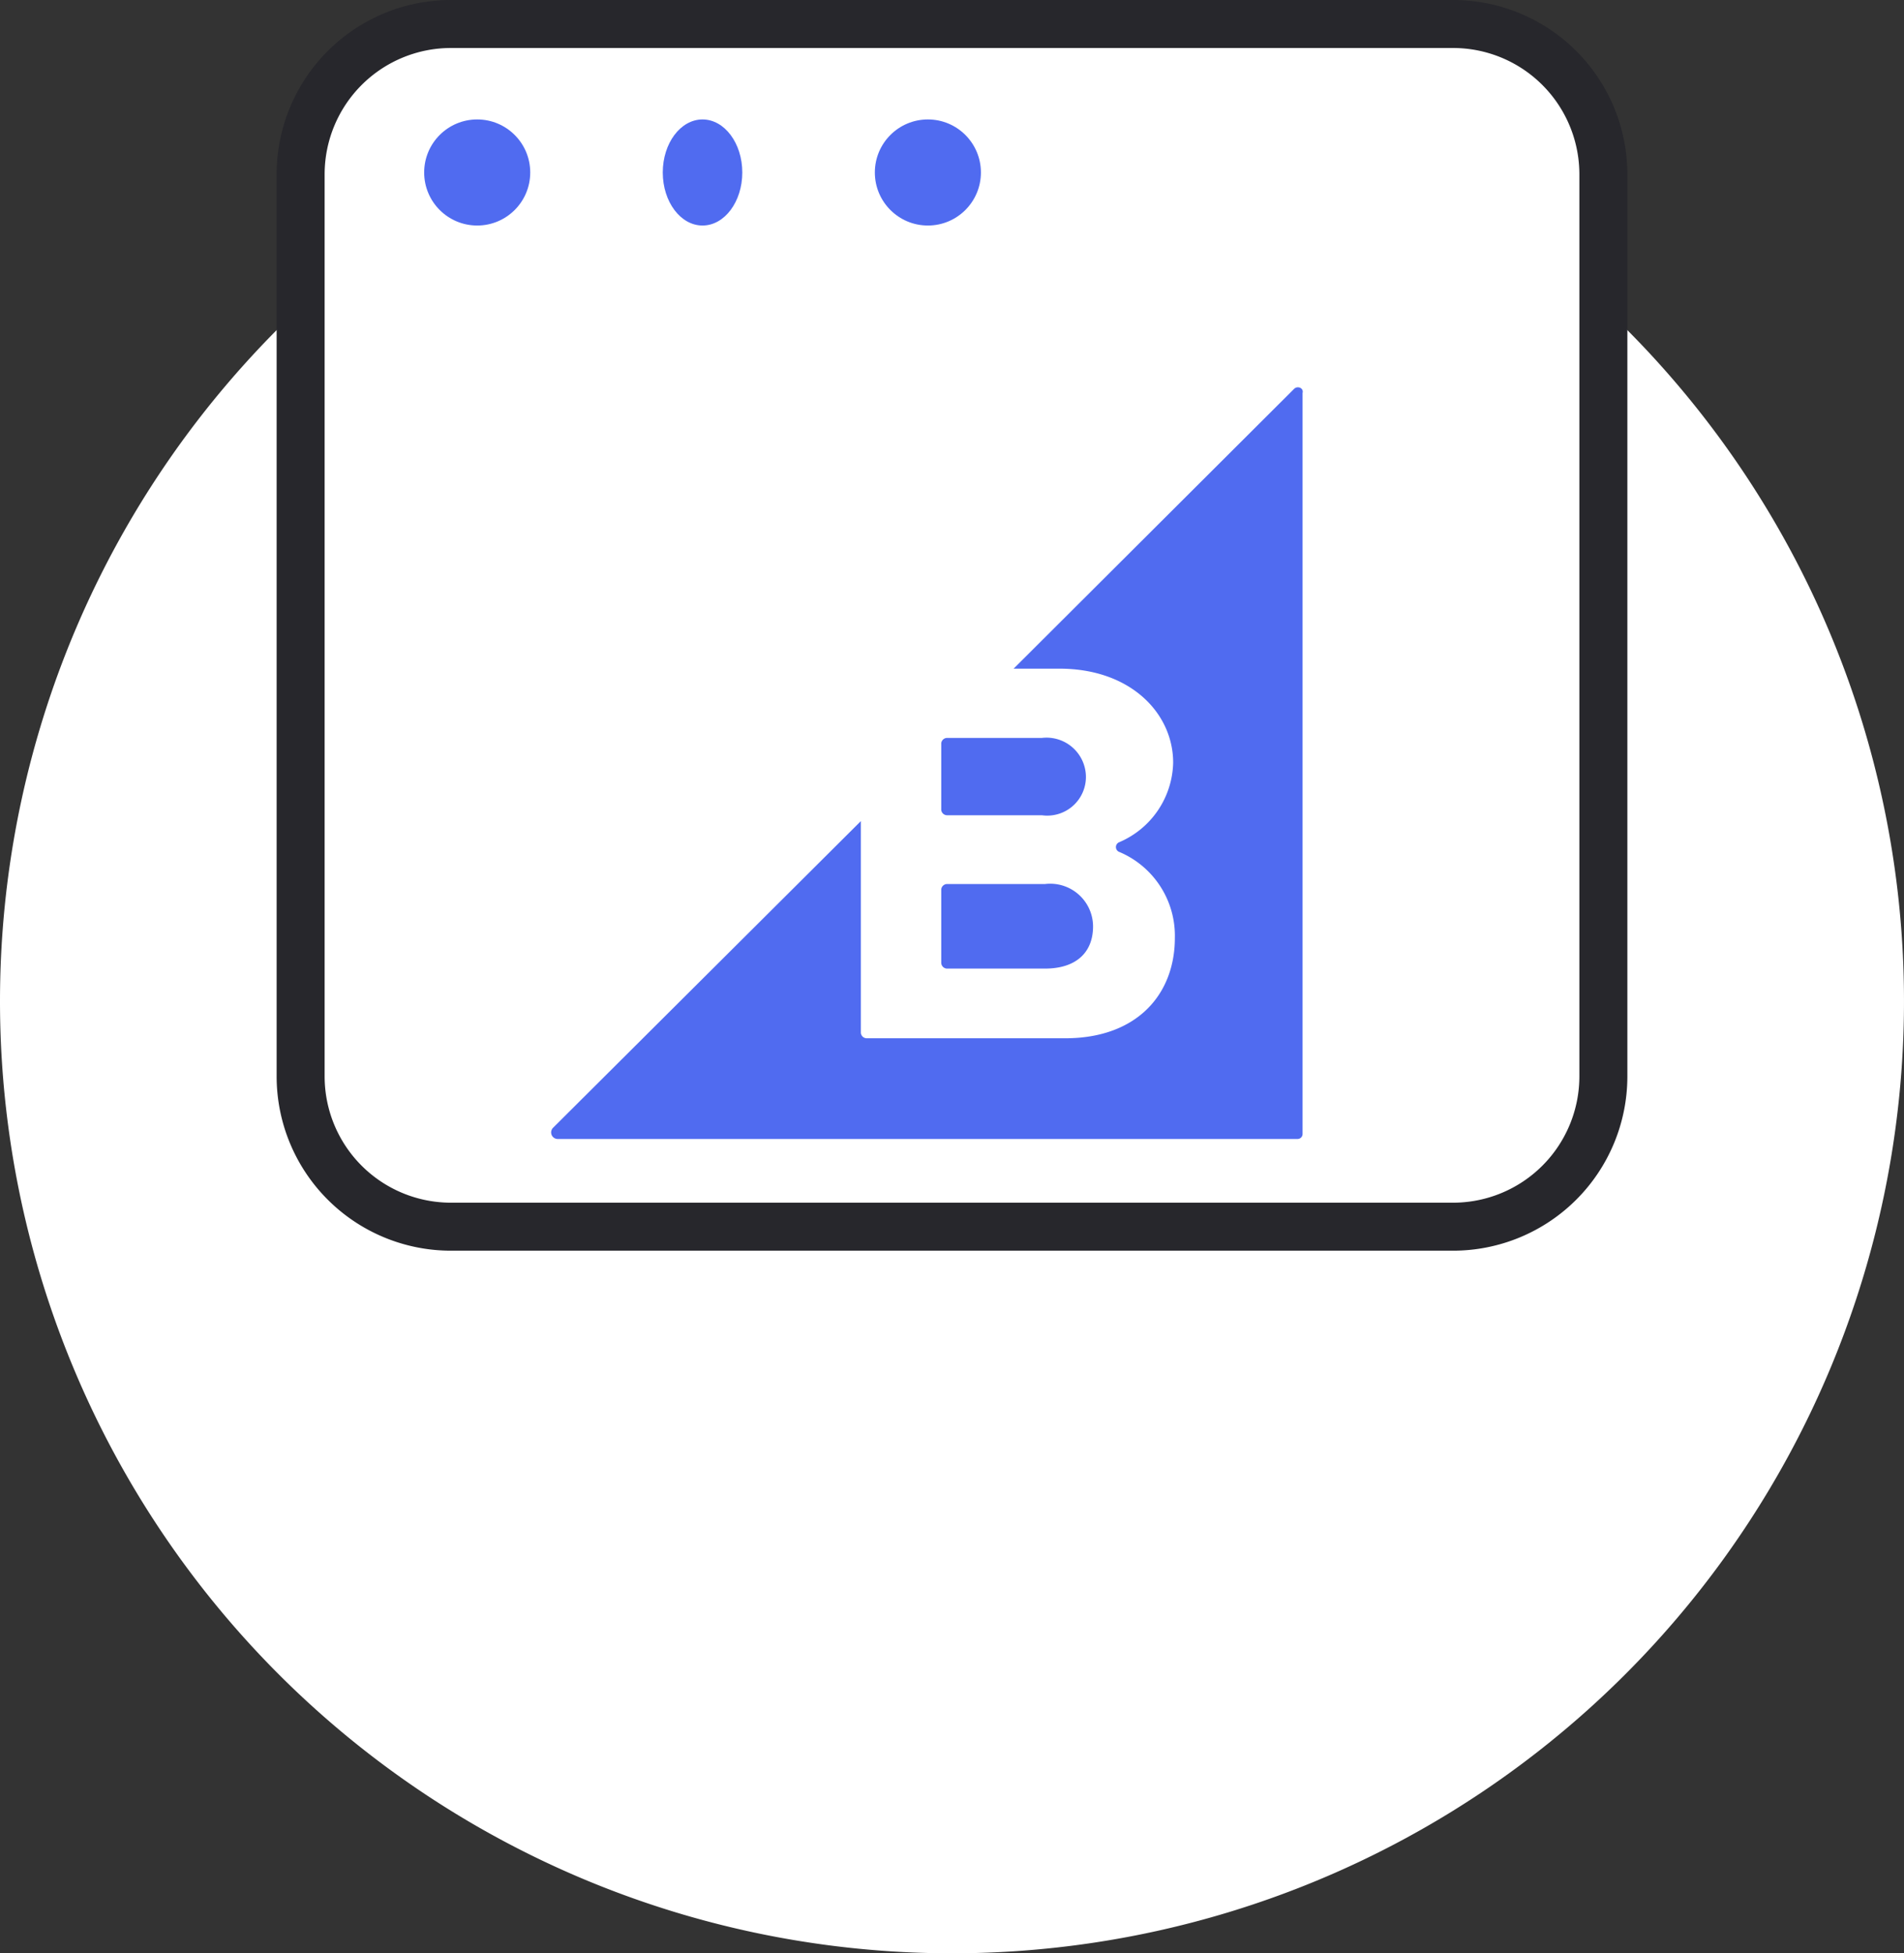 <svg xmlns="http://www.w3.org/2000/svg" width="79.344" height="81.388" viewBox="0 0 79.344 81.388">
  <rect x="0" y="0" width="79.344" height="81.388" fill="#333333" stroke="none"/>
  <g id="icon-blue-bigcommerce" transform="translate(0 1)">
    <path id="Path_4781" data-name="Path 4781" d="M45.672,87.344A39.672,39.672,0,1,0,6,47.672,39.672,39.672,0,0,0,45.672,87.344Z" transform="translate(-6 -6.956)" fill="#fff"/>
    <path id="Path_4782" data-name="Path 4782" d="M18,13.264A6.264,6.264,0,0,1,24.264,7h41.76a6.264,6.264,0,0,1,6.264,6.264V50.848a6.264,6.264,0,0,1-6.264,6.264H24.264A6.264,6.264,0,0,1,18,50.848V13.264Z" transform="translate(-5.472 -7)" fill="#fff" stroke="#27272c" stroke-width="2"/>
    <path id="Path_4783" data-name="Path 4783" d="M44.5,39.331h3.95a1.612,1.612,0,0,0,1.835-1.612,1.642,1.642,0,0,0-1.835-1.61H44.5a.246.246,0,0,0-.244.224v2.773A.245.245,0,0,0,44.5,39.331Zm0,6.389h4.082c1.254,0,2-.637,2-1.762a1.786,1.786,0,0,0-2-1.762H44.5a.247.247,0,0,0-.244.226v3.054A.248.248,0,0,0,44.5,45.721ZM58.956,21.569,47.272,33.223h1.911c2.977,0,4.737,1.873,4.737,3.915a3.691,3.691,0,0,1-2.247,3.316.218.218,0,0,0,.018.412,3.79,3.79,0,0,1,2.3,3.578c0,2.323-1.553,4.179-4.568,4.179H41.15a.246.246,0,0,1-.244-.224V39.575L28.081,52.351a.274.274,0,0,0,.187.469H59.107a.209.209,0,0,0,.206-.206V21.738c.056-.206-.206-.319-.356-.17Z" transform="translate(-5.032 -6.362)" fill="#506bf0"/>
    <circle id="Ellipse_68" data-name="Ellipse 68" cx="2.21" cy="2.21" r="2.21" transform="translate(36.457 3.977)" fill="#506bf0"/>
    <ellipse id="Ellipse_69" data-name="Ellipse 69" cx="1.657" cy="2.21" rx="1.657" ry="2.21" transform="translate(27.619 3.977)" fill="#506bf0"/>
    <circle id="Ellipse_70" data-name="Ellipse 70" cx="2.21" cy="2.21" r="2.21" transform="translate(17.676 3.977)" fill="#506bf0"/>
  </g>
</svg>
